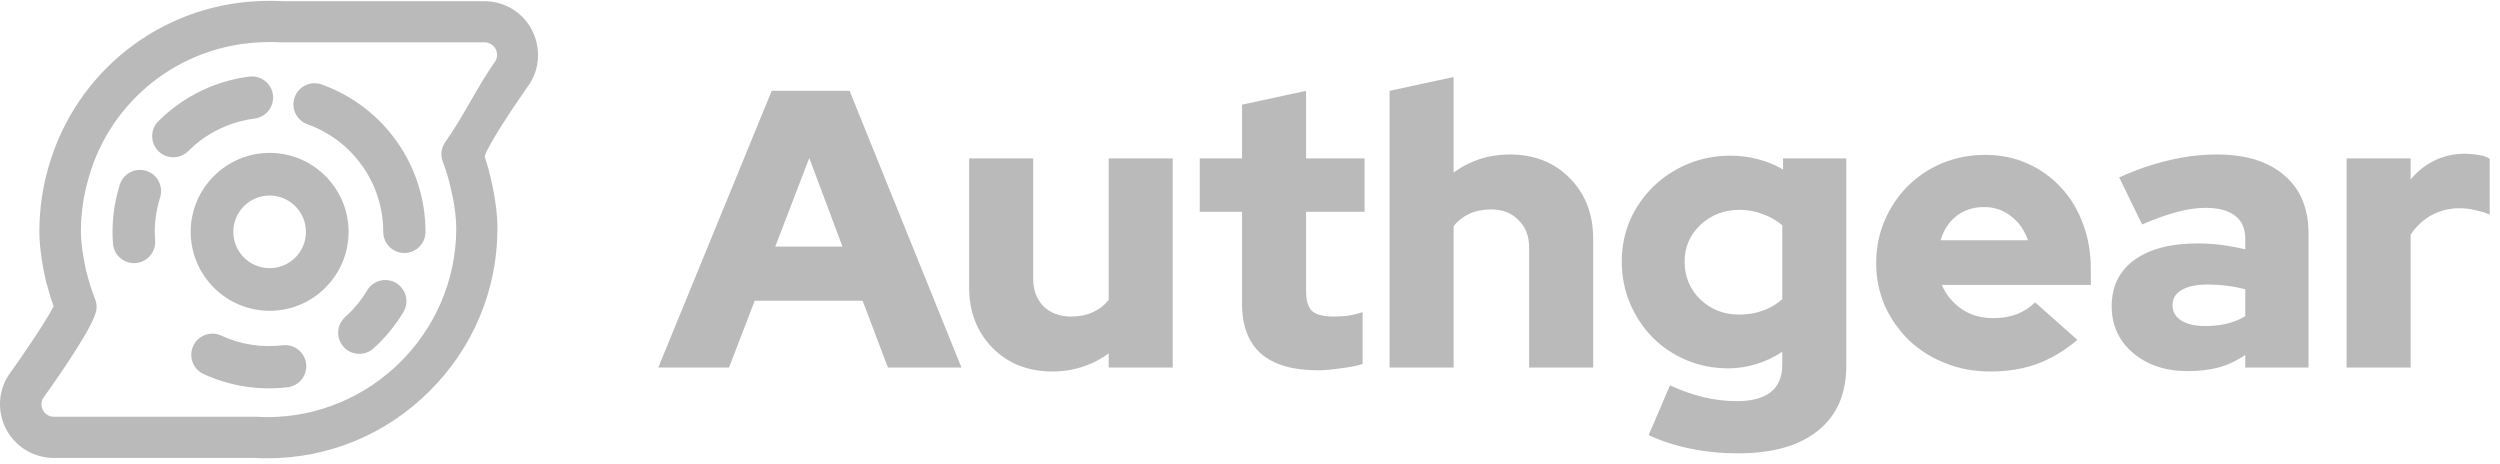 <svg width="194" height="36" viewBox="0 0 194 36" fill="none" xmlns="http://www.w3.org/2000/svg">
<path fill-rule="evenodd" clip-rule="evenodd" d="M20.979 0.064C20.634 0.064 20.279 0.078 19.953 0.092L19.95 0.092L19.948 0.092C12.374 0.462 5.882 5.606 3.779 12.909C3.31 14.501 3.069 16.162 3.055 17.835L3.055 17.838V17.964C3.055 19.342 3.356 20.907 3.591 21.941L3.592 21.949L3.594 21.956C3.612 22.026 3.633 22.095 3.666 22.171C3.807 22.708 3.969 23.237 4.159 23.766C3.877 24.317 3.356 25.162 2.744 26.095C2.049 27.152 1.269 28.277 0.667 29.116C0.628 29.165 0.604 29.207 0.595 29.224C0.585 29.241 0.576 29.259 0.569 29.272C-0.19 30.55 -0.182 32.153 0.546 33.432L0.547 33.433L0.548 33.434C1.296 34.737 2.681 35.537 4.167 35.537H19.762L19.792 35.538C20.102 35.551 20.416 35.564 20.733 35.564C25.476 35.564 29.939 33.73 33.318 30.364C36.697 27.012 38.573 22.549 38.602 17.818L38.602 17.816V17.691C38.602 16.757 38.471 15.629 38.205 14.354L38.197 14.316L38.184 14.278C38.184 14.278 38.184 14.278 38.183 14.276C38.183 14.274 38.182 14.271 38.181 14.267C38.178 14.259 38.176 14.251 38.172 14.238L38.171 14.234C38.168 14.223 38.163 14.207 38.158 14.188C38.02 13.498 37.831 12.812 37.609 12.148C37.629 12.097 37.646 12.048 37.659 12.002C37.7 11.865 37.839 11.571 38.089 11.128C38.328 10.703 38.64 10.192 38.986 9.647C39.678 8.56 40.492 7.363 41.102 6.502L41.131 6.46L41.143 6.437C41.152 6.423 41.166 6.401 41.181 6.374C41.941 5.083 41.935 3.493 41.207 2.199C40.471 0.889 39.082 0.091 37.585 0.091H21.949L21.919 0.09C21.609 0.077 21.295 0.064 20.979 0.064ZM6.906 13.698C8.631 7.764 13.923 3.586 20.122 3.287C20.425 3.273 20.71 3.26 20.979 3.26C21.247 3.26 21.532 3.273 21.821 3.287L21.837 3.287H37.612C37.95 3.287 38.276 3.479 38.446 3.779C38.611 4.07 38.616 4.42 38.46 4.714C37.736 5.739 37.107 6.829 36.498 7.885L36.482 7.912C35.857 8.996 35.252 10.041 34.564 11.006C34.236 11.455 34.17 12.019 34.353 12.522L34.355 12.527L34.357 12.533C34.657 13.314 34.893 14.153 35.064 14.995L35.067 15.01L35.071 15.025C35.08 15.063 35.09 15.097 35.096 15.12L35.097 15.122C35.099 15.13 35.102 15.138 35.103 15.145C35.105 15.151 35.107 15.156 35.108 15.161C35.306 16.168 35.406 17.044 35.406 17.704V17.812C35.352 25.833 28.766 32.368 20.746 32.368C20.477 32.368 20.192 32.355 19.904 32.341L19.887 32.34H4.181C3.832 32.34 3.512 32.153 3.347 31.862L3.345 31.859L3.343 31.855C3.185 31.585 3.174 31.236 3.324 30.935C3.346 30.903 3.37 30.869 3.397 30.831C3.784 30.284 4.614 29.11 5.419 27.884C5.86 27.212 6.298 26.517 6.653 25.896C6.996 25.299 7.294 24.715 7.423 24.275C7.54 23.913 7.514 23.533 7.375 23.203C7.116 22.553 6.907 21.887 6.736 21.204L6.73 21.179L6.692 21.065C6.415 19.806 6.278 18.75 6.278 17.964V17.858C6.291 16.484 6.487 15.126 6.879 13.809L6.906 13.715V13.698Z" fill="#BABABA"/>
<path fill-rule="evenodd" clip-rule="evenodd" d="M14.798 17.992C14.798 21.369 17.548 24.119 20.924 24.119C24.3 24.119 27.05 21.369 27.05 17.992C27.05 14.615 24.3 11.864 20.924 11.864C17.548 11.864 14.798 14.615 14.798 17.992ZM18.107 17.992C18.107 16.43 19.363 15.174 20.924 15.174C22.464 15.174 23.741 16.431 23.741 17.992C23.741 19.553 22.485 20.809 20.924 20.809C19.363 20.809 18.107 19.553 18.107 17.992Z" fill="#BABABA"/>
<path d="M19.761 9.198C20.659 9.084 21.295 8.263 21.181 7.365C21.067 6.466 20.246 5.83 19.348 5.944C18.278 6.08 17.229 6.358 16.229 6.772C14.755 7.382 13.417 8.277 12.289 9.405C11.649 10.045 11.649 11.083 12.289 11.724C12.929 12.364 13.968 12.364 14.608 11.724C15.431 10.901 16.408 10.248 17.484 9.802C18.214 9.5 18.98 9.297 19.761 9.198Z" fill="#BABABA"/>
<path d="M22.865 7.548C23.17 6.695 24.108 6.251 24.961 6.555C27.32 7.398 29.36 8.949 30.803 10.996C32.246 13.044 33.02 15.487 33.02 17.992C33.02 18.897 32.286 19.632 31.38 19.632C30.474 19.632 29.74 18.897 29.74 17.992C29.74 16.163 29.175 14.38 28.122 12.886C27.069 11.391 25.579 10.259 23.858 9.644C23.005 9.339 22.56 8.401 22.865 7.548Z" fill="#BABABA"/>
<path d="M30.738 21.961C31.516 22.425 31.771 23.432 31.307 24.21C30.674 25.273 29.886 26.226 28.974 27.041C28.299 27.645 27.263 27.588 26.659 26.913C26.055 26.238 26.112 25.201 26.787 24.597C27.452 24.002 28.027 23.306 28.49 22.53C28.954 21.752 29.96 21.498 30.738 21.961Z" fill="#BABABA"/>
<path d="M14.993 26.847C15.372 26.024 16.346 25.664 17.169 26.043C18.657 26.728 20.305 26.988 21.932 26.793C22.831 26.685 23.647 27.326 23.755 28.226C23.863 29.125 23.221 29.941 22.322 30.049C20.094 30.317 17.835 29.961 15.797 29.023C14.974 28.644 14.614 27.67 14.993 26.847Z" fill="#BABABA"/>
<path d="M12.425 15.318C12.698 14.455 12.219 13.533 11.356 13.26C10.492 12.987 9.571 13.466 9.297 14.329C8.831 15.803 8.65 17.355 8.766 18.903C8.834 19.806 9.622 20.483 10.525 20.415C11.428 20.347 12.105 19.56 12.037 18.657C11.952 17.527 12.084 16.394 12.425 15.318Z" fill="#BABABA"/>
<path d="M51.081 28.522L59.885 7.048H65.928L74.61 28.522H68.904L66.94 23.337H58.566L56.572 28.522H51.081ZM60.161 19.135H65.376L62.799 12.263L60.161 19.135Z" fill="#BABABA"/>
<path d="M80.174 12.294V21.619C80.174 22.499 80.44 23.215 80.972 23.767C81.524 24.299 82.24 24.564 83.119 24.564C83.753 24.564 84.316 24.452 84.806 24.227C85.297 24.002 85.706 23.685 86.034 23.276V12.294H91.003V28.522H86.034V27.417C85.44 27.867 84.766 28.215 84.009 28.46C83.273 28.706 82.496 28.828 81.677 28.828C79.775 28.828 78.221 28.215 77.015 26.988C75.808 25.761 75.205 24.196 75.205 22.294V12.294H80.174Z" fill="#BABABA"/>
<path d="M96.382 23.583V16.435H93.099V12.294H96.382V8.122L101.351 7.048V12.294H105.891V16.435H101.351V22.601C101.351 23.317 101.505 23.828 101.811 24.135C102.139 24.421 102.701 24.564 103.499 24.564C103.887 24.564 104.255 24.544 104.603 24.503C104.951 24.442 105.329 24.35 105.738 24.227V28.246C105.288 28.389 104.715 28.501 104.02 28.583C103.325 28.685 102.742 28.736 102.271 28.736C100.329 28.736 98.856 28.307 97.854 27.448C96.872 26.569 96.382 25.28 96.382 23.583Z" fill="#BABABA"/>
<path d="M107.831 28.522V7.048L112.801 5.974V13.398C113.394 12.948 114.059 12.601 114.795 12.355C115.552 12.11 116.339 11.987 117.157 11.987C119.059 11.987 120.613 12.601 121.82 13.828C123.027 15.055 123.63 16.619 123.63 18.521V28.522H118.66V19.196C118.66 18.317 118.384 17.611 117.832 17.079C117.3 16.527 116.595 16.251 115.715 16.251C115.081 16.251 114.519 16.364 114.028 16.589C113.537 16.814 113.128 17.131 112.801 17.54V28.522H107.831Z" fill="#BABABA"/>
<path d="M134.101 28.583C132.955 28.583 131.871 28.368 130.849 27.939C129.847 27.509 128.978 26.927 128.241 26.19C127.505 25.434 126.922 24.554 126.493 23.552C126.063 22.53 125.849 21.446 125.849 20.3C125.849 19.155 126.063 18.081 126.493 17.079C126.943 16.077 127.546 15.208 128.303 14.472C129.059 13.736 129.949 13.153 130.972 12.723C132.015 12.294 133.119 12.079 134.285 12.079C135.021 12.079 135.737 12.171 136.432 12.355C137.127 12.539 137.772 12.805 138.365 13.153V12.294H143.273V28.368C143.273 30.557 142.547 32.234 141.095 33.399C139.643 34.586 137.567 35.179 134.868 35.179C133.579 35.179 132.342 35.056 131.156 34.81C129.97 34.565 128.896 34.217 127.935 33.767L129.591 29.902C130.471 30.311 131.34 30.618 132.199 30.823C133.058 31.027 133.917 31.129 134.776 31.129C135.941 31.129 136.821 30.894 137.414 30.424C138.007 29.953 138.303 29.248 138.303 28.307V27.295C137.69 27.704 137.025 28.021 136.309 28.246C135.594 28.471 134.857 28.583 134.101 28.583ZM130.726 20.3C130.726 21.466 131.135 22.448 131.953 23.245C132.771 24.023 133.773 24.411 134.96 24.411C135.634 24.411 136.248 24.309 136.8 24.104C137.373 23.9 137.874 23.603 138.303 23.215V17.478C137.874 17.11 137.373 16.824 136.8 16.619C136.228 16.394 135.624 16.282 134.99 16.282C133.804 16.282 132.792 16.67 131.953 17.448C131.135 18.225 130.726 19.176 130.726 20.3Z" fill="#BABABA"/>
<path d="M161.205 26.374C160.183 27.233 159.129 27.857 158.045 28.246C156.982 28.634 155.775 28.828 154.426 28.828C153.199 28.828 152.043 28.614 150.959 28.184C149.875 27.755 148.934 27.162 148.137 26.405C147.36 25.648 146.736 24.759 146.266 23.736C145.816 22.693 145.591 21.589 145.591 20.423C145.591 19.257 145.805 18.163 146.235 17.141C146.685 16.098 147.288 15.198 148.045 14.441C148.802 13.684 149.691 13.091 150.714 12.662C151.757 12.232 152.871 12.018 154.057 12.018C155.244 12.018 156.338 12.243 157.34 12.693C158.342 13.143 159.201 13.756 159.917 14.533C160.653 15.31 161.226 16.251 161.635 17.355C162.044 18.439 162.248 19.615 162.248 20.883V22.11H150.683C151.01 22.867 151.522 23.491 152.217 23.982C152.912 24.452 153.73 24.687 154.671 24.687C155.346 24.687 155.959 24.585 156.512 24.38C157.064 24.155 157.534 23.849 157.923 23.46L161.205 26.374ZM153.965 16.067C153.147 16.067 152.442 16.292 151.849 16.742C151.256 17.192 150.836 17.826 150.591 18.644H157.371C157.105 17.867 156.665 17.243 156.051 16.773C155.458 16.302 154.763 16.067 153.965 16.067Z" fill="#BABABA"/>
<path d="M169.756 28.798C168.038 28.798 166.627 28.328 165.522 27.387C164.418 26.446 163.866 25.239 163.866 23.767C163.866 22.233 164.448 21.037 165.614 20.178C166.8 19.319 168.447 18.889 170.553 18.889C171.187 18.889 171.811 18.93 172.424 19.012C173.038 19.094 173.641 19.206 174.234 19.349V18.552C174.234 17.734 173.968 17.131 173.437 16.742C172.925 16.333 172.159 16.128 171.136 16.128C170.502 16.128 169.786 16.231 168.989 16.435C168.191 16.64 167.271 16.967 166.228 17.417L164.448 13.766C165.757 13.173 167.036 12.733 168.283 12.447C169.551 12.14 170.799 11.987 172.026 11.987C174.275 11.987 176.024 12.529 177.271 13.613C178.519 14.676 179.143 16.18 179.143 18.122V28.522H174.234V27.54C173.58 27.99 172.885 28.317 172.148 28.522C171.433 28.706 170.635 28.798 169.756 28.798ZM168.59 23.675C168.59 24.186 168.815 24.585 169.265 24.871C169.715 25.158 170.338 25.301 171.136 25.301C171.729 25.301 172.281 25.239 172.793 25.117C173.324 24.994 173.805 24.8 174.234 24.534V22.448C173.764 22.325 173.283 22.233 172.793 22.172C172.302 22.11 171.801 22.08 171.289 22.08C170.43 22.08 169.766 22.223 169.295 22.509C168.825 22.775 168.59 23.164 168.59 23.675Z" fill="#BABABA"/>
<path d="M182.096 28.522V12.294H187.066V13.92C187.598 13.286 188.221 12.795 188.937 12.447C189.653 12.1 190.451 11.926 191.33 11.926C191.8 11.946 192.179 11.987 192.465 12.048C192.751 12.089 192.997 12.181 193.201 12.325V16.65C192.874 16.507 192.506 16.394 192.097 16.312C191.688 16.21 191.269 16.159 190.839 16.159C190.062 16.159 189.336 16.343 188.661 16.711C188.007 17.079 187.475 17.58 187.066 18.214V28.522H182.096Z" fill="#BABABA"/>
</svg>

